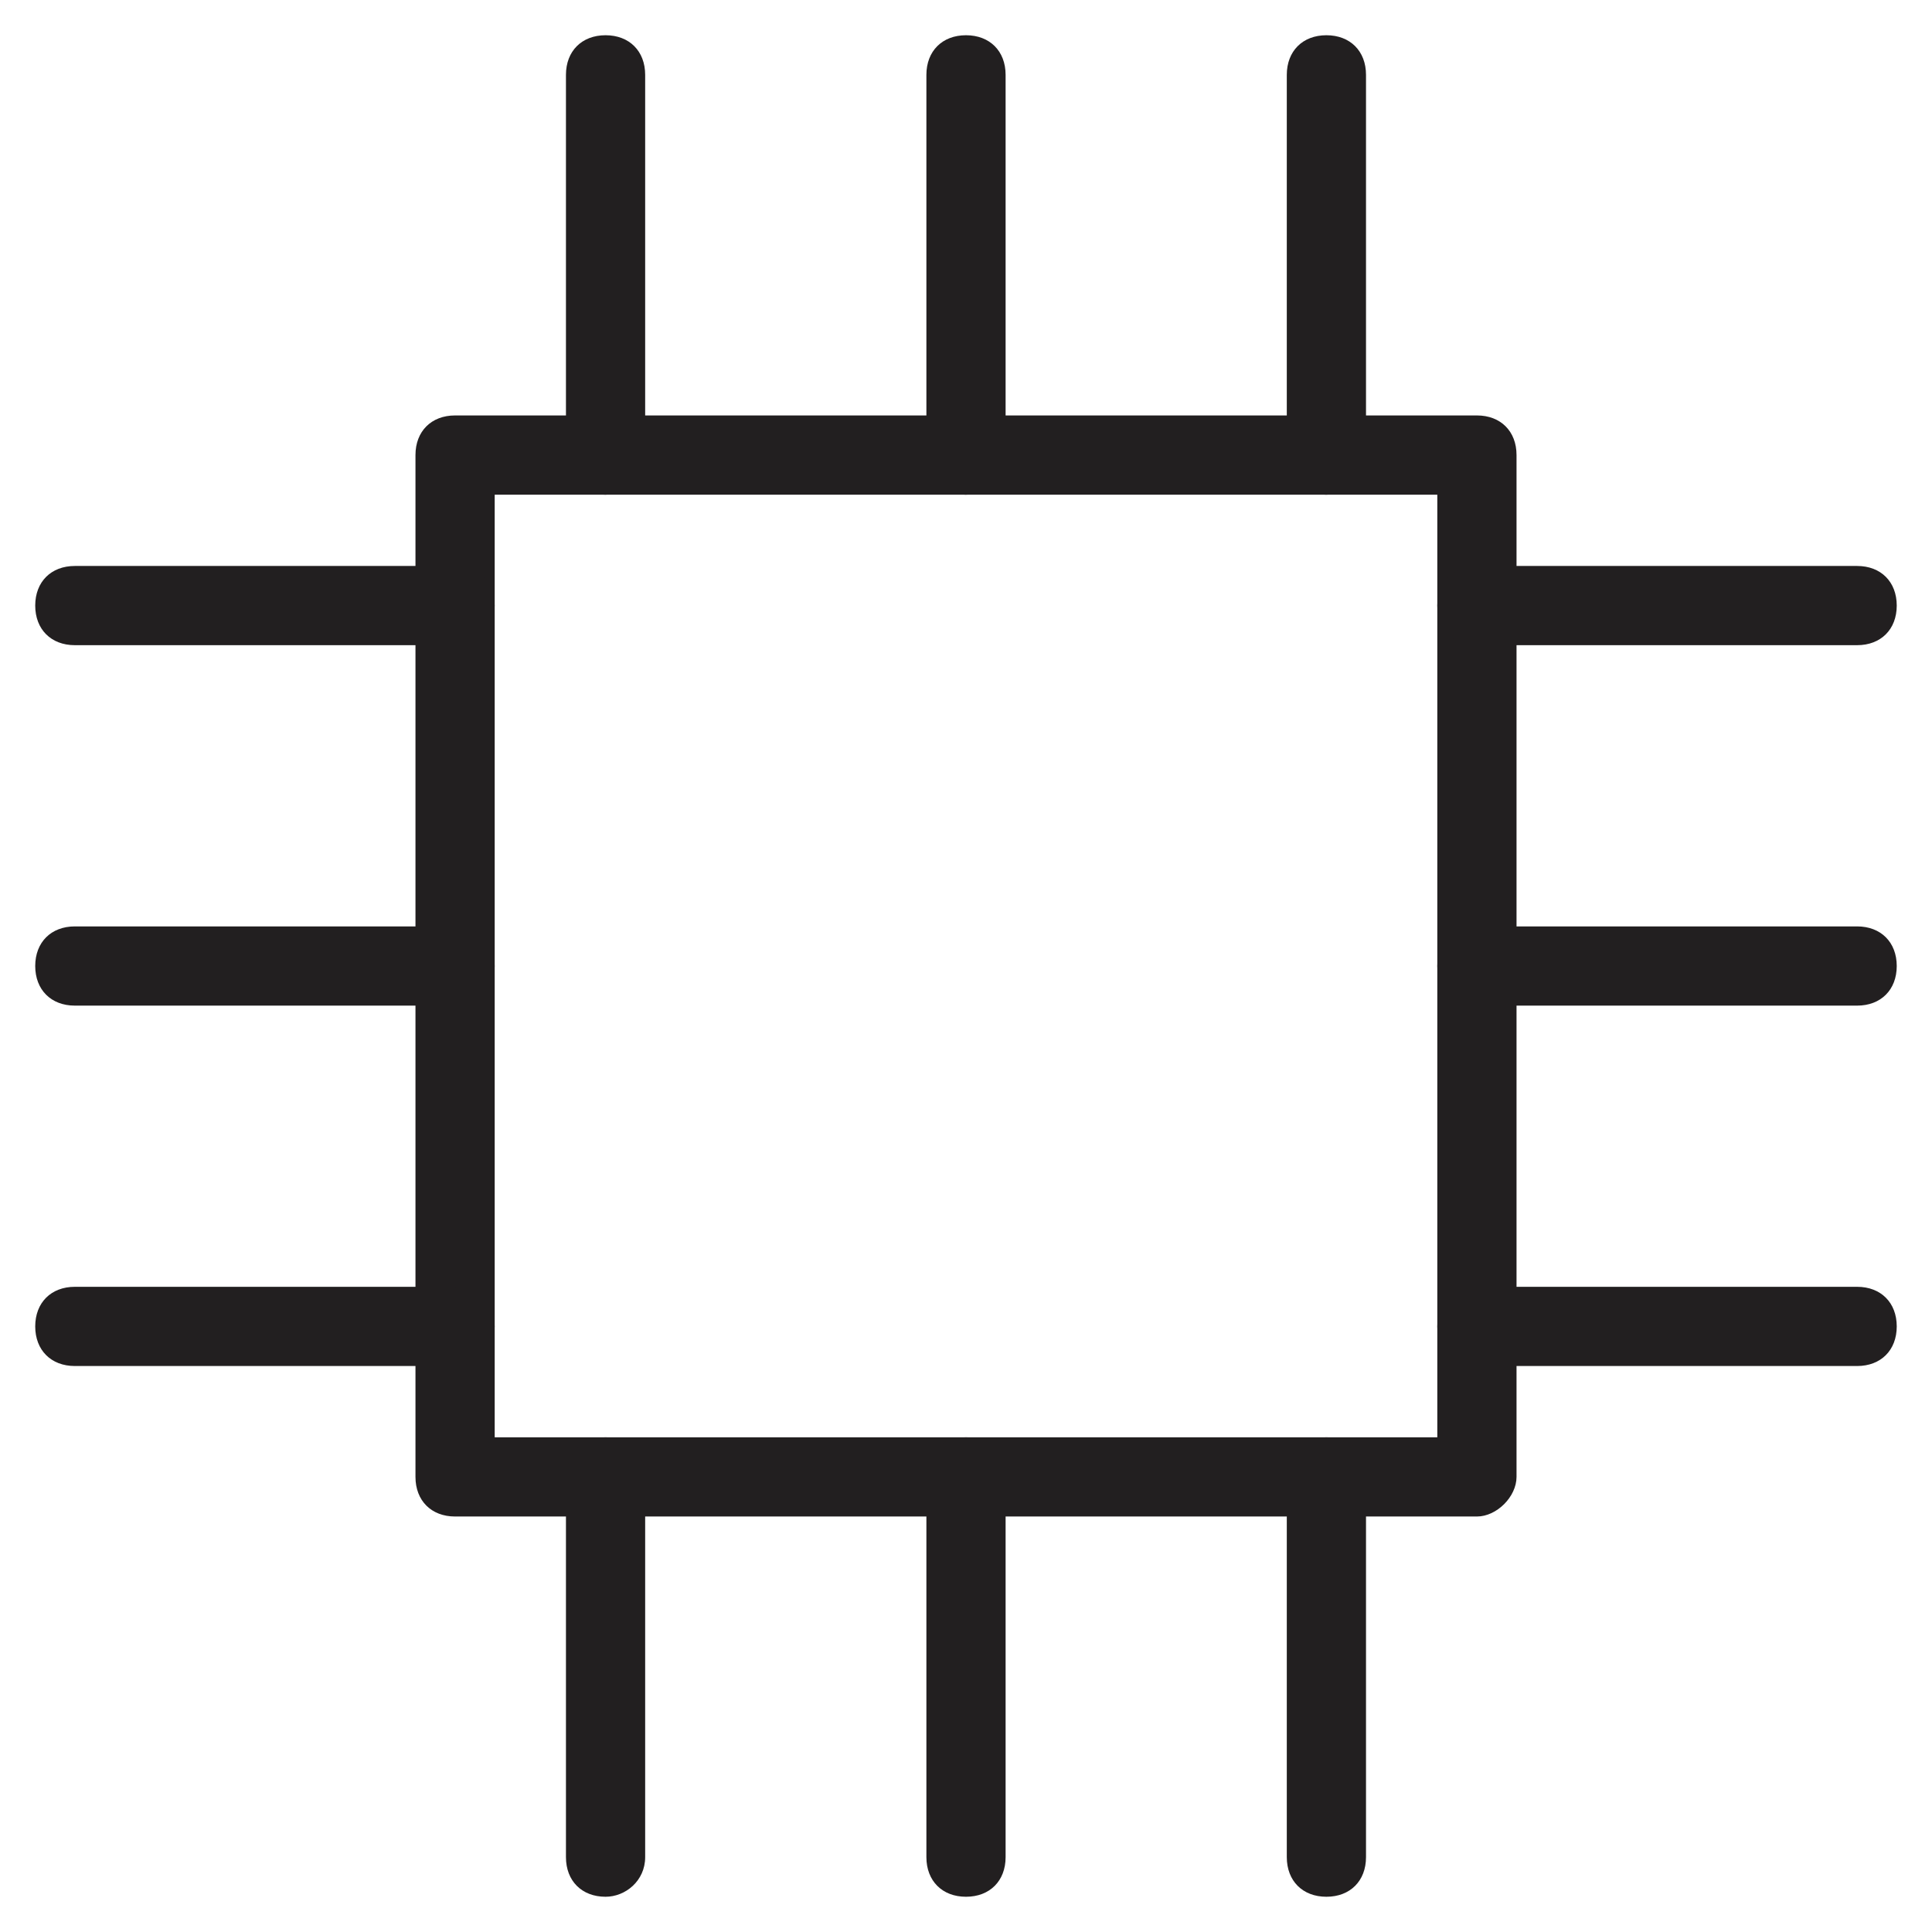 <?xml version="1.0" encoding="UTF-8"?>
<!-- Uploaded to: SVG Repo, www.svgrepo.com, Generator: SVG Repo Mixer Tools -->
<svg width="800px" height="800px" version="1.1" viewBox="144 144 512 512" xmlns="http://www.w3.org/2000/svg">
 <g fill="#221f20">
  <path d="m535.4 545.89h-270.8c-6.297 0-10.496-4.199-10.496-10.496v-270.8c0-6.297 4.199-10.496 10.496-10.496h270.8c6.297 0 10.496 4.199 10.496 10.496v270.8c0 5.246-5.25 10.496-10.496 10.496zm-260.3-20.992h249.8v-249.8h-249.8z"/>
  <path d="m304.48 275.1c-6.297 0-10.496-4.199-10.496-10.496v-100.77c0-6.297 4.199-10.496 10.496-10.496s10.496 4.199 10.496 10.496v100.76c0 6.301-5.246 10.5-10.496 10.5z"/>
  <path d="m400 275.1c-6.297 0-10.496-4.199-10.496-10.496v-100.77c0-6.297 4.199-10.496 10.496-10.496s10.496 4.199 10.496 10.496v100.76c0 6.301-4.199 10.5-10.496 10.5z"/>
  <path d="m495.51 275.1c-6.297 0-10.496-4.199-10.496-10.496v-100.77c0-6.297 4.199-10.496 10.496-10.496s10.496 4.199 10.496 10.496v100.76c0 6.301-4.199 10.5-10.496 10.5z"/>
  <path d="m304.48 646.66c-6.297 0-10.496-4.199-10.496-10.496v-100.76c0-6.297 4.199-10.496 10.496-10.496s10.496 4.199 10.496 10.496v100.76c0 6.297-5.246 10.496-10.496 10.496z"/>
  <path d="m400 646.66c-6.297 0-10.496-4.199-10.496-10.496v-100.76c0-6.297 4.199-10.496 10.496-10.496s10.496 4.199 10.496 10.496v100.76c0 6.297-4.199 10.496-10.496 10.496z"/>
  <path d="m495.51 646.66c-6.297 0-10.496-4.199-10.496-10.496v-100.76c0-6.297 4.199-10.496 10.496-10.496s10.496 4.199 10.496 10.496v100.76c0 6.297-4.199 10.496-10.496 10.496z"/>
  <path d="m636.16 314.98h-100.76c-6.297 0-10.496-4.199-10.496-10.496s4.199-10.496 10.496-10.496h100.76c6.297 0 10.496 4.199 10.496 10.496s-4.199 10.496-10.496 10.496z"/>
  <path d="m636.16 410.5h-100.76c-6.297 0-10.496-4.199-10.496-10.496s4.199-10.496 10.496-10.496h100.76c6.297 0 10.496 4.199 10.496 10.496s-4.199 10.496-10.496 10.496z"/>
  <path d="m636.16 506.01h-100.76c-6.297 0-10.496-4.199-10.496-10.496s4.199-10.496 10.496-10.496h100.76c6.297 0 10.496 4.199 10.496 10.496s-4.199 10.496-10.496 10.496z"/>
  <path d="m264.6 314.98h-100.77c-6.297 0-10.496-4.199-10.496-10.496s4.199-10.496 10.496-10.496h100.76c6.297 0 10.496 4.199 10.496 10.496 0.004 6.297-4.195 10.496-10.492 10.496z"/>
  <path d="m264.6 410.5h-100.77c-6.297 0-10.496-4.199-10.496-10.496s4.199-10.496 10.496-10.496h100.76c6.297 0 10.496 4.199 10.496 10.496 0.004 6.297-4.195 10.496-10.492 10.496z"/>
  <path d="m264.6 506.01h-100.77c-6.297 0-10.496-4.199-10.496-10.496s4.199-10.496 10.496-10.496h100.76c6.297 0 10.496 4.199 10.496 10.496 0.004 6.297-4.195 10.496-10.492 10.496z"/>
 </g>
</svg>